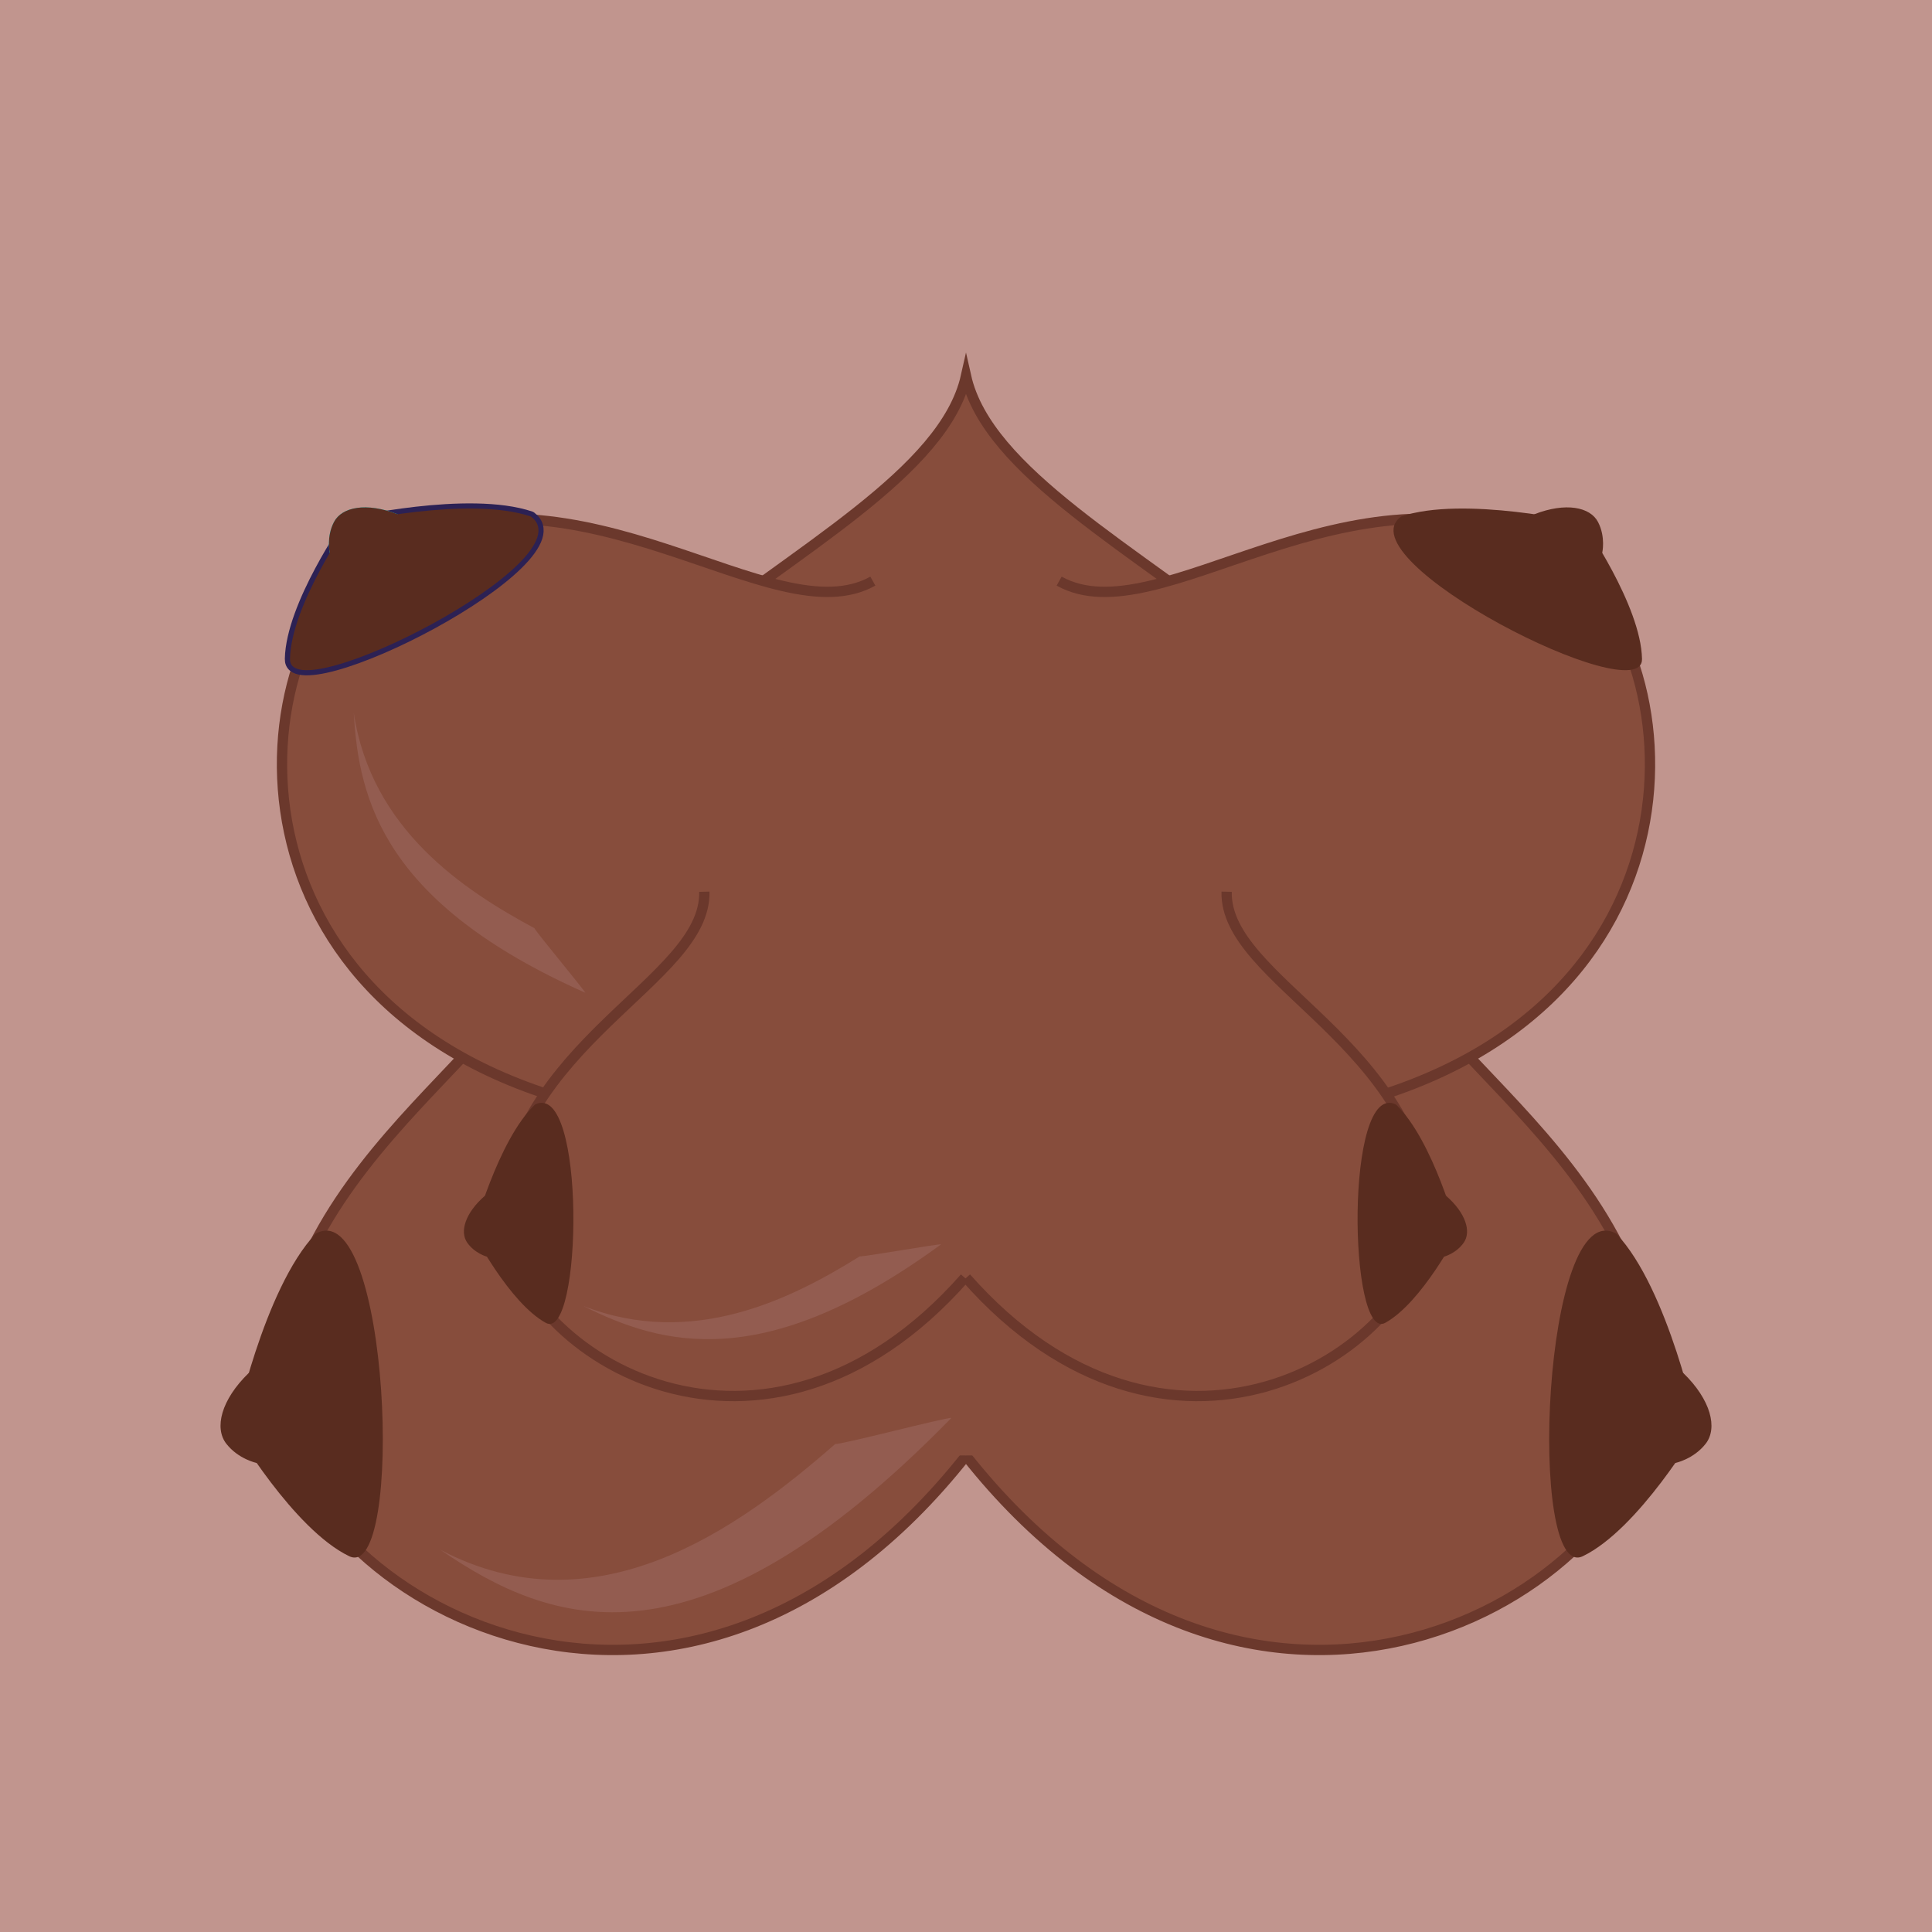 <?xml version="1.0" encoding="utf-8"?>
<!-- Generator: Adobe Illustrator 25.2.0, SVG Export Plug-In . SVG Version: 6.00 Build 0)  -->
<svg version="1.1" xmlns="http://www.w3.org/2000/svg" xmlns:xlink="http://www.w3.org/1999/xlink" x="0px" y="0px"
	 viewBox="0 0 750 750" enable-background="new 0 0 750 750" xml:space="preserve">
<g id="Layer_3">
	<rect fill="#C1958E" width="750" height="750"/>
</g>
<g id="Layer_1">
	<g>
		<path fill="#874D3C" stroke="#6B382C" stroke-width="4" stroke-miterlimit="10" d="M375,145.988
			c-16.709,74.573-229.422,119.924-178.24,269.293C235.908,529.531,375,464.764,375,464.764s139.092,64.767,178.24-49.482
			C604.422,265.912,391.709,220.561,375,145.988z"/>
		<g>
			<path fill="#874D3C" stroke="#6B382C" stroke-width="4" stroke-miterlimit="10" d="M213.165,351.239
				c4.072,51.582-106.86,92.693-106.86,194.983c15.657,80.799,161.22,155.001,268.779,18.805"/>
			<path fill="#592C1F" d="M122.54,478.911C102.198,500.444,91,554.63,91,554.63s22.839,39.013,44.554,49.486
				C157.269,614.588,151.195,462.926,122.54,478.911z"/>
			<path fill="#592C1F" d="M96.608,532.945c-10.85,10.507-13.463,21.456-8.762,27.495s11.81,7.491,11.81,7.491
				C115.464,567.603,110.209,532.146,96.608,532.945z"/>
		</g>
		<g>
			<path fill="#874D3C" stroke="#6B382C" stroke-width="4" stroke-miterlimit="10" d="M338.842,225.59
				c-38.986,21.772-111.181-50.419-191.401-13.577c-57.727,41.38-63.492,182.262,82.058,217.561"/>
			
				<path fill="#3E2F66" stroke="#2C2154" stroke-width="4" stroke-linecap="round" stroke-linejoin="round" stroke-miterlimit="10" d="
				M206.076,200.502c-24.213-8.197-70.742,2.536-70.742,2.536s-22.37,31.963-22.762,52.764
				C112.181,276.605,228.933,217.217,206.076,200.502z"/>
			<path fill="#0DD1CB" d="M154.36,199.627c-12.148-4.725-21.676-2.83-24.719,3.031s-1.621,11.96-1.621,11.96
				C133.972,226.897,159.886,210.005,154.36,199.627z"/>
		</g>
		<g>
			<path fill="#592C1F" d="M206.076,200.502c-24.213-8.197-70.742,2.536-70.742,2.536s-22.37,31.963-22.762,52.764
				C112.181,276.605,228.933,217.217,206.076,200.502z"/>
			<path fill="#592C1F" d="M154.36,199.627c-12.148-4.725-21.676-2.83-24.719,3.031s-1.621,11.96-1.621,11.96
				C133.972,226.897,159.886,210.005,154.36,199.627z"/>
		</g>
		<g>
			<path fill="#874D3C" stroke="#6B382C" stroke-width="4" stroke-miterlimit="10" d="M374.916,565.027
				c107.56,136.196,253.123,61.994,268.779-18.805c0-102.289-110.933-143.4-106.86-194.983"/>
			<path fill="#592C1F" d="M627.46,478.911C647.802,500.444,659,554.63,659,554.63s-22.839,39.013-44.554,49.486
				C592.731,614.588,598.805,462.926,627.46,478.911z"/>
			<path fill="#592C1F" d="M653.392,532.945c10.85,10.507,13.463,21.456,8.762,27.495s-11.81,7.491-11.81,7.491
				C634.536,567.603,639.791,532.146,653.392,532.945z"/>
		</g>
		<g>
			<path fill="#874D3C" stroke="#6B382C" stroke-width="4" stroke-miterlimit="10" d="M411.158,225.59
				c38.986,21.772,111.181-50.419,191.401-13.577c57.727,41.38,63.492,182.262-82.058,217.561"/>
			<path fill="#592C1F" d="M543.924,200.502c24.213-8.197,70.742,2.536,70.742,2.536s22.37,31.963,22.762,52.764
				C637.819,276.605,521.067,217.217,543.924,200.502z"/>
			<path fill="#592C1F" d="M595.64,199.627c12.148-4.725,21.676-2.83,24.719,3.031s1.621,11.96,1.621,11.96
				C616.028,226.897,590.114,210.005,595.64,199.627z"/>
		</g>
		<rect x="284.5" y="421.5" fill="#874D3C" width="181" height="143.5"/>
		<g>
			<path fill="#874D3C" stroke="#6B382C" stroke-width="4" stroke-miterlimit="10" d="M273.424,346.163
				c0.839,34.872-75.35,58.454-79.122,127.309c7.559,54.966,102.807,110.283,180.232,22.57"/>
			<path fill="#592C1F" d="M207.713,428.762c-14.487,13.744-24.023,49.806-24.023,49.806s13.935,27.104,28.166,34.954
				C226.087,521.372,227.591,419.058,207.713,428.762z"/>
			<path fill="#592C1F" d="M188.265,464.178c-7.691,6.672-9.854,13.946-6.912,18.185c2.941,4.238,7.674,5.478,7.674,5.478
				C199.679,488.202,197.45,464.141,188.265,464.178z"/>
		</g>
		<g>
			<path fill="#874D3C" stroke="#6B382C" stroke-width="4" stroke-miterlimit="10" d="M476.178,346.163
				c-0.839,34.872,75.35,58.454,79.122,127.309c-7.559,54.966-102.807,110.283-180.232,22.57"/>
			<path fill="#592C1F" d="M541.889,428.762c14.487,13.744,24.023,49.806,24.023,49.806s-13.935,27.104-28.166,34.954
				C523.515,521.372,522.011,419.058,541.889,428.762z"/>
			<path fill="#592C1F" d="M561.337,464.178c7.691,6.672,9.854,13.946,6.912,18.185c-2.941,4.238-7.674,5.478-7.674,5.478
				C549.923,488.202,552.153,464.141,561.337,464.178z"/>
		</g>
	</g>
	<path fill="#935C50" d="M324.263,560.534c-38.144,33.348-93.14,72.78-153.329,41.088c43.128,29.547,99.199,50.378,198.399-51.19
		C367.485,550.11,326.062,560.985,324.263,560.534z"/>
	<path fill="#935C50" d="M333.764,487.713c-26.48,16.462-64.742,35.832-107.335,19.262c30.585,15.323,70.181,26.373,138.904-23.927
		C364.032,482.868,335.032,487.958,333.764,487.713z"/>
	<path fill="#935C50" d="M207.454,360.319c-27.455-14.779-63.295-38.33-70.115-83.521c1.926,34.155,12.044,73.999,89.87,108.583
		C226.718,384.163,207.873,361.541,207.454,360.319z"/>
</g>
</svg>
